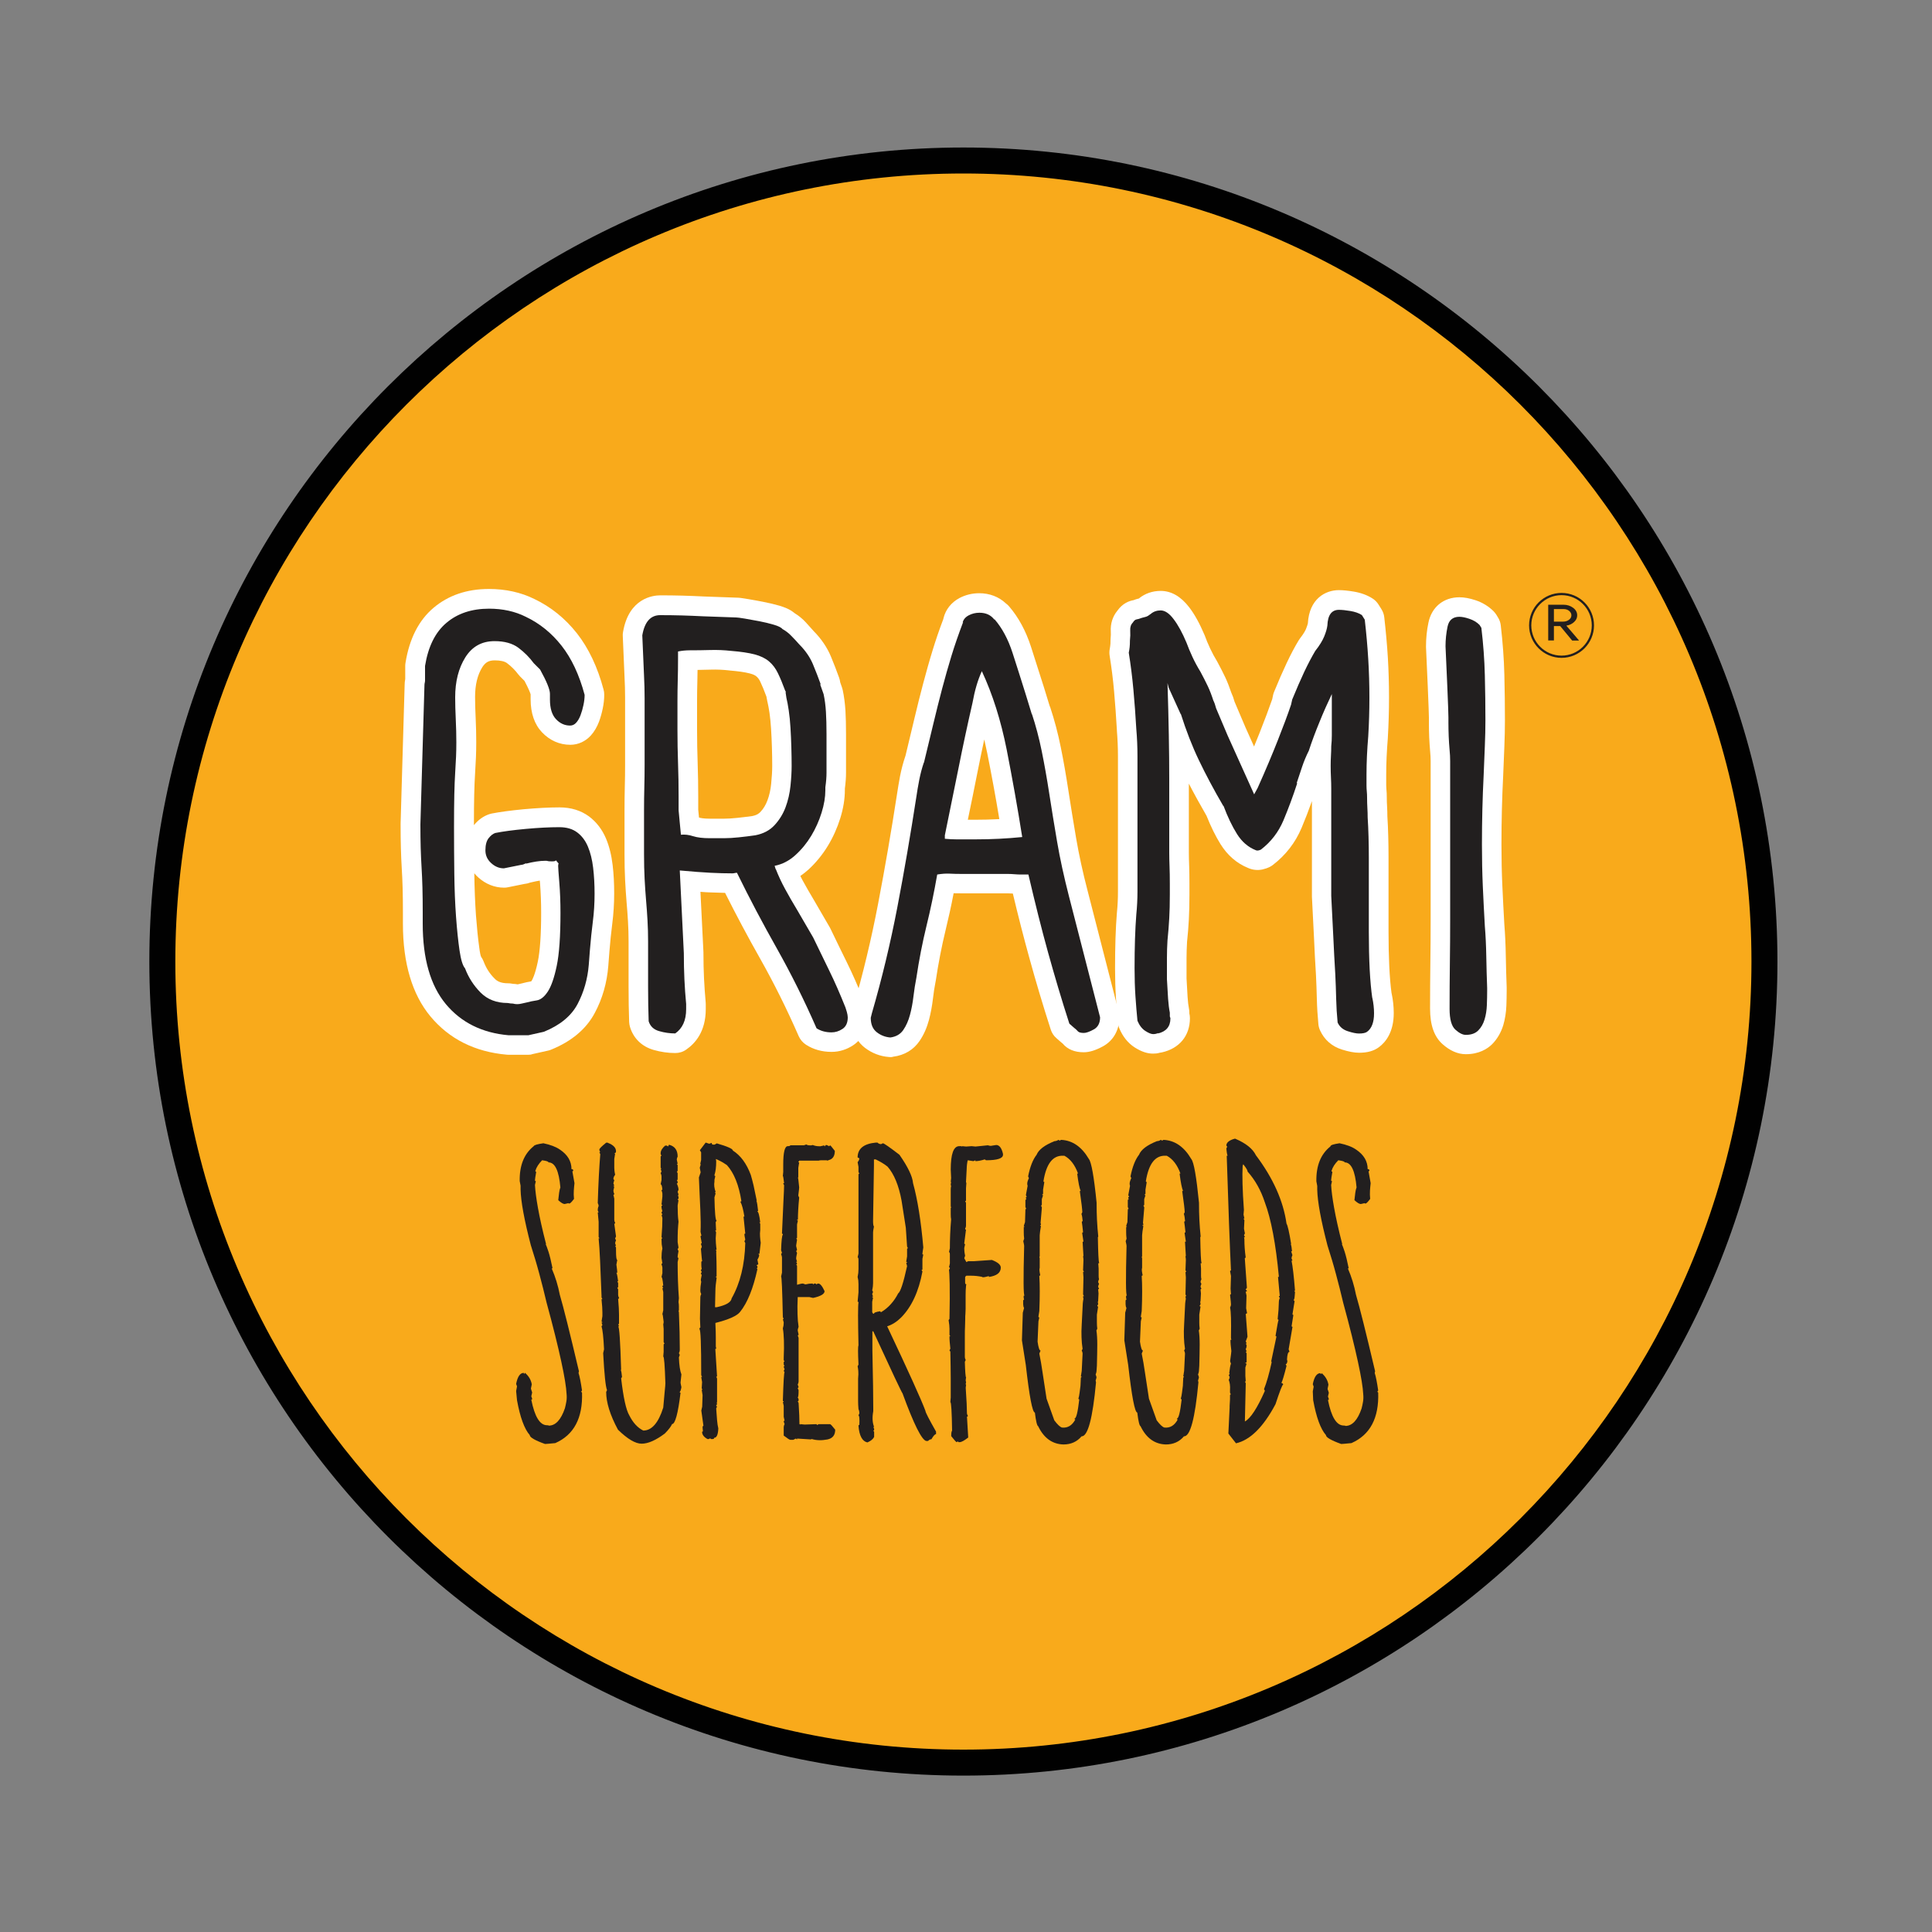 <?xml version="1.0" encoding="utf-8"?>
<!-- Generator: Adobe Illustrator 26.2.1, SVG Export Plug-In . SVG Version: 6.00 Build 0)  -->
<svg version="1.1" id="Layer_1" xmlns="http://www.w3.org/2000/svg" xmlns:xlink="http://www.w3.org/1999/xlink" x="0px" y="0px"
	 viewBox="0 0 200 200" style="enable-background:new 0 0 200 200;" xml:space="preserve">
<rect x="0" y="0" width="200" height="200" fill="#808080" stroke="none"/>
<style type="text/css">
	.st0{fill:#F9AA1B;}
	.st1{fill:#010101;}
	.st2{fill:#FFFFFF;}
	.st3{fill:#221F1F;}
</style>
<g>
	<path class="st0" d="M182.65,99.53c0,45.8-37.13,82.93-82.93,82.93c-45.8,0-82.93-37.13-82.93-82.93
		c0-45.8,37.13-82.93,82.93-82.93C145.52,16.61,182.65,53.73,182.65,99.53"/>
	<path class="st1" d="M99.73,17.96L99.73,17.96c-44.98,0-81.58,36.6-81.58,81.58c0,44.98,36.6,81.58,81.58,81.58
		c44.98,0,81.58-36.6,81.58-81.58C181.3,54.55,144.71,17.96,99.73,17.96 M99.73,183.81c-46.47,0-84.27-37.81-84.27-84.27
		c0-46.47,37.81-84.27,84.27-84.27c46.47,0,84.27,37.81,84.27,84.27C184,146,146.19,183.81,99.73,183.81z"/>
	<path class="st2" d="M58.61,91.27L58.61,91.27c-0.24,0.1-0.5,0.15-0.77,0.15C58.13,91.42,58.38,91.36,58.61,91.27 M49.8,99.04
		L49.8,99.04c0.11,0.15,0.19,0.31,0.26,0.48c0.26,0.69,0.63,1.28,1.15,1.79c0.22,0.23,0.58,0.48,1.38,0.48
		c0.14,0,0.27,0.01,0.41,0.04c0.09,0.02,0.13,0.02,0.13,0.02c0.14,0,0.3,0.02,0.45,0.05c0,0,0.01,0,0.01,0l0.48-0.11
		c0.27-0.08,0.58-0.14,0.92-0.2c0.01-0.02,0.03-0.04,0.05-0.07c0.07-0.11,0.34-0.59,0.63-1.95c0.23-1.09,0.35-2.81,0.35-5.09
		c0-1.05-0.04-2.05-0.11-2.98c-0.01-0.12-0.02-0.23-0.03-0.34c-0.24,0.04-0.54,0.09-0.93,0.19c-0.02,0-0.03,0.01-0.05,0.01
		c-0.22,0.08-0.43,0.13-0.64,0.15l-1.68,0.34c-0.13,0.03-0.26,0.04-0.4,0.04c-0.98,0-1.9-0.37-2.67-1.06
		c-0.15-0.14-0.29-0.28-0.41-0.43c0,0,0,0.01,0,0.01c0.02,1.57,0.08,3.03,0.17,4.33c0.1,1.3,0.21,2.42,0.34,3.33
		C49.68,98.67,49.76,98.95,49.8,99.04z M54.67,109.19h-2.03c-0.06,0-0.12,0-0.18-0.01c-3.29-0.29-5.95-1.62-7.89-3.95
		c-1.9-2.28-2.86-5.51-2.86-9.61v-1.14c0-0.96-0.01-1.82-0.03-2.55c-0.02-0.72-0.05-1.4-0.09-2.03c-0.04-0.67-0.07-1.38-0.09-2.1
		c-0.02-0.7-0.03-1.51-0.03-2.48c0-0.02,0-0.04,0-0.06l0.42-14.4c0-0.19,0.02-0.37,0.06-0.56v-1.38c0-0.11,0.01-0.21,0.03-0.32
		c0.4-2.48,1.37-4.39,2.9-5.68c1.53-1.29,3.45-1.95,5.73-1.95c1.73,0,3.32,0.35,4.71,1.04c1.7,0.81,3.19,2.01,4.41,3.56
		c1.2,1.53,2.13,3.48,2.75,5.81c0.05,0.17,0.07,0.35,0.07,0.53c0,0.46-0.05,0.95-0.16,1.46c-0.1,0.48-0.23,0.93-0.38,1.34
		c-0.21,0.55-0.49,1.03-0.84,1.42c-0.56,0.62-1.32,0.97-2.13,0.97c-1.12,0-2.13-0.45-2.93-1.29c-0.78-0.82-1.18-1.98-1.18-3.43v-0.5
		c-0.03-0.12-0.17-0.51-0.63-1.39l-0.45-0.45c-0.07-0.07-0.14-0.15-0.2-0.23c-0.32-0.43-0.71-0.82-1.16-1.16
		c-0.25-0.19-0.69-0.29-1.27-0.29c-0.62,0-0.97,0.2-1.3,0.72c-0.49,0.79-0.74,1.81-0.74,3.06c0,0.65,0.02,1.38,0.06,2.18
		c0.04,0.88,0.06,1.72,0.06,2.49c0,0.54-0.01,1.07-0.03,1.58c-0.02,0.49-0.05,1.06-0.09,1.69c-0.04,0.59-0.07,1.32-0.09,2.19
		c-0.02,0.82-0.03,1.85-0.03,3.15c0.45-0.55,0.98-0.93,1.57-1.13c0.08-0.03,0.16-0.05,0.25-0.07c0.87-0.17,1.99-0.32,3.35-0.45
		c1.35-0.12,2.59-0.19,3.68-0.19c1.2,0,2.23,0.32,3.07,0.94c0.77,0.58,1.36,1.35,1.76,2.3c0.33,0.79,0.56,1.71,0.68,2.73
		c0.11,0.92,0.16,1.9,0.16,2.93c0,1.08-0.07,2.14-0.2,3.16c-0.12,0.91-0.21,1.85-0.29,2.81l-0.12,1.55
		c-0.14,1.75-0.61,3.39-1.4,4.86c-0.88,1.66-2.4,2.94-4.52,3.8c-0.1,0.04-0.21,0.08-0.32,0.1l-1.61,0.36
		C54.97,109.18,54.82,109.19,54.67,109.19z"/>
	<path class="st2" d="M72.36,84.63L72.36,84.63C72.36,84.63,72.36,84.63,72.36,84.63c0.12,0.04,0.44,0.12,1.13,0.12h1.49
		c0.37,0,0.81-0.03,1.31-0.08c0.54-0.06,1.07-0.12,1.57-0.19c0.51-0.1,0.73-0.29,0.86-0.43c0.32-0.34,0.55-0.73,0.72-1.18
		c0.2-0.53,0.33-1.11,0.39-1.72c0.07-0.71,0.11-1.33,0.11-1.86c0-0.58-0.01-1.21-0.03-1.89c-0.02-0.67-0.05-1.33-0.09-1.97
		c-0.04-0.6-0.09-1.14-0.16-1.62c-0.07-0.47-0.14-0.84-0.2-1.09c-0.01-0.04-0.02-0.08-0.03-0.13l-0.09-0.48
		c-0.23-0.63-0.45-1.15-0.64-1.55c-0.11-0.24-0.25-0.42-0.41-0.55c-0.08-0.07-0.28-0.2-0.69-0.3c-0.5-0.13-1.2-0.23-2.07-0.3
		c-0.02,0-0.04,0-0.06-0.01c-0.62-0.07-1.25-0.1-1.87-0.08c-0.46,0.01-0.92,0.02-1.39,0.03c-0.01,0.39-0.01,0.78-0.02,1.15
		c-0.02,0.7-0.03,1.4-0.03,2.1v2.93c0,1.18,0.02,2.33,0.06,3.43c0.04,1.17,0.06,2.35,0.06,3.51v1.35
		C72.31,84.1,72.33,84.37,72.36,84.63 M69.9,109.01c-0.74,0-1.49-0.11-2.23-0.32c-1.22-0.35-2.09-1.19-2.45-2.37
		c-0.05-0.17-0.08-0.34-0.09-0.52c-0.04-1.09-0.06-2.32-0.06-3.66v-4.67c0-0.7-0.02-1.4-0.06-2.07c-0.04-0.68-0.09-1.36-0.15-2.04
		c-0.06-0.72-0.11-1.49-0.15-2.28c-0.04-0.8-0.06-1.69-0.06-2.65v-4.55c0-0.89,0.01-1.69,0.03-2.45c0.02-0.74,0.03-1.5,0.03-2.28
		v-6.91c0-0.69-0.02-1.43-0.06-2.2l-0.18-4.2c-0.01-0.14,0-0.29,0.03-0.43c0.6-3.5,3.1-3.78,3.85-3.78c0.8,0,1.57,0.01,2.3,0.03
		c0.71,0.02,1.47,0.05,2.28,0.09l3.35,0.12c0.21,0,0.49,0.03,1.18,0.15c0.5,0.08,1.01,0.18,1.54,0.28c0.58,0.11,1.15,0.25,1.68,0.4
		c0.5,0.15,1.09,0.36,1.57,0.77c0.44,0.27,0.83,0.59,1.17,0.96c0.26,0.28,0.53,0.58,0.81,0.9c0.8,0.81,1.4,1.7,1.79,2.64
		c0.31,0.74,0.59,1.48,0.85,2.2c0.05,0.15,0.09,0.31,0.11,0.47l0.19,0.55c0.03,0.08,0.05,0.16,0.07,0.25
		c0.14,0.65,0.23,1.37,0.28,2.12c0.04,0.7,0.06,1.52,0.06,2.43v4.01c0,0.5-0.04,1.03-0.12,1.63v0.16c0,0.92-0.16,1.9-0.48,2.93
		c-0.31,0.99-0.74,1.95-1.28,2.84c-0.56,0.92-1.24,1.75-2.01,2.46c-0.27,0.24-0.55,0.46-0.84,0.66c0.07,0.14,0.14,0.27,0.21,0.41
		c0.36,0.67,0.76,1.35,1.17,2.04l1.69,2.91c0.03,0.05,0.05,0.09,0.07,0.14c0.55,1.15,1.11,2.29,1.67,3.43
		c0.58,1.17,1.16,2.5,1.74,3.94c0.02,0.04,0.03,0.08,0.04,0.11c0.16,0.49,0.25,0.82,0.29,1.09c0.03,0.24,0.05,0.4,0.05,0.56
		c0,1.67-0.9,2.52-1.44,2.88c-0.69,0.46-1.45,0.7-2.26,0.7c-0.99,0-1.88-0.25-2.64-0.74c-0.34-0.22-0.6-0.53-0.76-0.89
		c-1.24-2.84-2.59-5.54-4-8.04c-1.25-2.21-2.46-4.48-3.62-6.79c-0.5-0.01-1.03-0.03-1.59-0.05c-0.29-0.01-0.61-0.03-0.96-0.06
		l0.31,6.25c0,0.03,0,0.07,0,0.1c0,0.93,0.02,1.81,0.06,2.63c0.04,0.83,0.1,1.65,0.17,2.44c0.01,0.06,0.01,0.13,0.01,0.19v0.54
		c0,2.32-1.1,3.55-2.02,4.18C70.71,108.89,70.31,109.01,69.9,109.01z"/>
	<path class="st2" d="M100.19,84.86L100.19,84.86h0.77c0.8,0,1.59-0.02,2.35-0.06c0.05,0,0.09,0,0.14-0.01
		c-0.38-2.29-0.8-4.57-1.25-6.82c-0.1-0.48-0.2-0.95-0.31-1.42c-0.25,1.14-0.48,2.29-0.71,3.43
		C100.86,81.6,100.53,83.23,100.19,84.86 M92.18,109.43c-0.05,0-0.1,0-0.16-0.01c-0.91-0.07-1.74-0.39-2.48-0.95
		c-0.65-0.5-1.42-1.44-1.42-3.1c0-0.16,0.02-0.33,0.06-0.49l0.12-0.48c0.01-0.03,0.01-0.05,0.02-0.08c1.01-3.48,1.88-7.1,2.58-10.76
		c0.71-3.71,1.37-7.53,1.96-11.36c0.08-0.56,0.19-1.18,0.31-1.84c0.14-0.71,0.32-1.41,0.55-2.08c0.01-0.02,0.02-0.04,0.02-0.06
		c0.33-1.36,0.63-2.63,0.91-3.8c0.3-1.26,0.6-2.48,0.91-3.64c0.31-1.16,0.63-2.32,0.98-3.45c0.31-1.02,0.68-2.11,1.11-3.24
		c0.01-0.04,0.02-0.09,0.03-0.13c0.22-0.87,0.8-1.6,1.64-2.05c0.63-0.33,1.32-0.5,2.05-0.5c1.07,0,2.03,0.37,2.74,1.04
		c0.12,0.09,0.24,0.19,0.34,0.31c0.97,1.12,1.74,2.53,2.28,4.2c0.46,1.42,0.91,2.83,1.35,4.23l0.57,1.86
		c0.03,0.06,0.06,0.13,0.08,0.2c0.42,1.27,0.79,2.65,1.08,4.1c0.29,1.41,0.55,2.93,0.79,4.49c0.24,1.56,0.51,3.22,0.8,4.93
		c0.29,1.7,0.69,3.54,1.19,5.45l3.23,12.57c0.04,0.16,0.06,0.33,0.06,0.5c0,1.33-0.62,2.44-1.71,3.03
		c-0.76,0.41-1.39,0.61-1.99,0.61c-0.95,0-1.68-0.31-2.18-0.91c0,0-0.03-0.02-0.05-0.04c-0.04-0.03-0.08-0.06-0.11-0.09l-0.48-0.42
		c-0.28-0.24-0.48-0.55-0.59-0.9c-0.8-2.48-1.55-4.99-2.23-7.47c-0.56-2.03-1.13-4.24-1.69-6.6c-0.17-0.01-0.33-0.02-0.48-0.02
		h-4.72c-0.34,0-0.65,0-0.93-0.01c-0.25,1.32-0.54,2.61-0.84,3.85c-0.4,1.65-0.74,3.4-1.01,5.2c-0.01,0.03-0.01,0.07-0.02,0.1
		c-0.11,0.55-0.2,1.14-0.27,1.75c-0.09,0.77-0.23,1.51-0.41,2.2c-0.22,0.82-0.54,1.55-0.97,2.18c-0.62,0.92-1.57,1.49-2.74,1.64
		C92.36,109.43,92.27,109.43,92.18,109.43z"/>
	<path class="st2" d="M119.36,109.07c-0.61,0-1.22-0.21-1.91-0.65c-0.69-0.45-1.22-1.11-1.58-1.97c-0.08-0.18-0.12-0.37-0.14-0.57
		c-0.08-0.8-0.15-1.68-0.21-2.61c-0.06-0.93-0.09-1.96-0.09-3.04c0-2.24,0.06-4.17,0.19-5.72c0.08-0.77,0.11-1.5,0.11-2.2V78.27
		c0-0.89-0.04-1.78-0.11-2.64c0-0.02,0-0.04,0-0.06c-0.08-1.39-0.18-2.73-0.29-4c-0.11-1.26-0.27-2.5-0.46-3.69
		c-0.04-0.24-0.03-0.48,0.01-0.71c0.03-0.14,0.05-0.28,0.06-0.4c0.01-0.05,0.02-0.19,0.02-0.46c0-0.07,0-0.15,0.01-0.22
		c0.03-0.25,0.03-0.49,0.02-0.71c-0.05-0.81,0.19-1.57,0.68-2.16c0.55-0.79,1.26-1.02,1.67-1.09c0.02-0.01,0.05-0.02,0.08-0.03
		c0.09-0.04,0.18-0.06,0.27-0.09c0.07-0.02,0.13-0.03,0.2-0.05c0.63-0.52,1.41-0.79,2.26-0.79c1.1,0,2.09,0.57,2.95,1.69
		c0.57,0.74,1.09,1.69,1.6,2.89c0.01,0.03,0.03,0.07,0.04,0.1c0.13,0.37,0.31,0.8,0.53,1.27c0.21,0.45,0.45,0.9,0.72,1.34
		c0.02,0.03,0.04,0.07,0.06,0.11c0.3,0.55,0.56,1.07,0.79,1.55c0.22,0.47,0.43,1.01,0.63,1.6c0.13,0.28,0.24,0.58,0.33,0.92
		l1.14,2.68l0.88,1.96c0.2-0.49,0.39-0.96,0.57-1.41c0.53-1.34,0.97-2.51,1.31-3.49l0.09-0.43c0.02-0.11,0.06-0.22,0.1-0.32
		c0.45-1.11,0.89-2.11,1.3-2.98c0.42-0.89,0.83-1.67,1.23-2.33c0.04-0.07,0.09-0.14,0.14-0.21c0.42-0.54,0.58-0.86,0.64-1.01
		c0.12-0.3,0.17-0.48,0.19-0.57c0.14-2.54,1.81-3.44,3.21-3.44c0.43,0,0.93,0.05,1.53,0.15c0.74,0.12,1.39,0.36,1.93,0.7
		c0.26,0.16,0.48,0.38,0.65,0.65l0.3,0.48c0.16,0.26,0.26,0.54,0.29,0.84c0.16,1.43,0.29,2.84,0.37,4.17
		c0.08,1.35,0.12,2.74,0.12,4.13c0,0.7-0.01,1.39-0.03,2.06c-0.02,0.68-0.05,1.37-0.09,2.06c0,0.02,0,0.04,0,0.05
		c-0.11,1.33-0.17,2.6-0.17,3.78v1.14c0,0.13,0.01,0.26,0.02,0.39c0.03,0.28,0.04,0.57,0.04,0.87c0,0.33,0.01,0.64,0.03,0.92
		c0.02,0.36,0.03,0.71,0.03,1.04c0.04,0.6,0.07,1.28,0.09,2.01c0.02,0.76,0.03,1.49,0.03,2.18v7.72c0,2.67,0.1,4.81,0.31,6.37
		c0,0.01,0,0.02,0.01,0.03c0.15,0.7,0.22,1.38,0.22,2.04c0,1.97-0.83,3.01-1.53,3.53c-0.52,0.39-1.19,0.58-2.05,0.58
		c-0.5,0-1.07-0.11-1.78-0.33c-1.05-0.33-1.83-1.02-2.27-1.99c-0.09-0.2-0.15-0.41-0.17-0.63c-0.08-0.84-0.14-1.72-0.16-2.61
		c-0.02-0.82-0.05-1.64-0.09-2.47c-0.08-1.25-0.15-2.57-0.21-3.98c-0.06-1.33-0.13-2.71-0.21-4.14c0-0.04,0-0.07,0-0.11v-9.79
		c-0.34,0.96-0.7,1.89-1.07,2.77c-0.65,1.54-1.65,2.82-2.96,3.83c-0.1,0.08-0.21,0.15-0.33,0.21c-0.24,0.12-0.51,0.21-0.78,0.27
		c-0.49,0.1-1,0.05-1.47-0.16c-1.18-0.48-2.13-1.31-2.85-2.46c-0.51-0.82-1-1.81-1.45-2.94c-0.67-1.16-1.29-2.28-1.83-3.33v7.12
		c0,0.42,0.01,0.87,0.03,1.36c0.02,0.56,0.03,1.19,0.03,1.87v1.14c0,0.93-0.02,1.79-0.06,2.56c-0.04,0.74-0.1,1.54-0.19,2.36
		c0,0.01,0,0.03,0,0.04c-0.03,0.53-0.05,1.08-0.05,1.62v2.1c0.04,0.76,0.08,1.41,0.11,1.94c0.03,0.47,0.08,0.87,0.14,1.18
		c0.03,0.13,0.04,0.27,0.04,0.4v0.09c0.04,0.17,0.06,0.34,0.06,0.51c0,1.8-1.08,3.12-2.89,3.53c-0.08,0.02-0.16,0.03-0.24,0.04
		C119.83,109.05,119.6,109.07,119.36,109.07"/>
	<path class="st2" d="M151.74,109.13c-0.83,0-1.65-0.36-2.43-1.06c-0.85-0.77-1.27-1.96-1.27-3.66c0-1.65,0.01-3.24,0.03-4.72
		c0.02-1.52,0.03-3.04,0.03-4.55V78.78c0-0.31-0.02-0.63-0.05-0.97c-0.04-0.49-0.08-0.98-0.1-1.49c-0.02-0.48-0.03-1-0.03-1.52
		v-0.54c0-0.19-0.01-0.52-0.03-1l-0.09-2.24c-0.04-0.97-0.1-2.32-0.18-4.03c0-0.03,0-0.06,0-0.09c0-0.82,0.08-1.64,0.25-2.44
		c0.33-1.62,1.56-2.63,3.21-2.63c0.5,0,1.05,0.1,1.68,0.31c0.72,0.24,1.33,0.62,1.84,1.12c0.12,0.12,0.22,0.25,0.31,0.39l0.18,0.3
		c0.15,0.24,0.24,0.52,0.27,0.8c0.2,1.73,0.33,3.44,0.37,5.09c0.04,1.64,0.06,3.23,0.06,4.72c0,0.84-0.02,1.76-0.06,2.75
		c-0.04,0.94-0.08,1.92-0.12,2.95c-0.12,2.34-0.18,4.74-0.18,7.16c0,1.47,0.03,2.89,0.09,4.22c0.06,1.34,0.13,2.7,0.21,4.08
		c0.08,0.98,0.13,2.07,0.15,3.25c0.02,1.13,0.05,2.21,0.09,3.22c0,0.03,0,0.05,0,0.08v0.3c0,0.46-0.01,0.97-0.03,1.54
		c-0.03,0.71-0.14,1.39-0.32,2.01c-0.24,0.78-0.63,1.44-1.16,1.98C153.98,108.57,153.12,109.13,151.74,109.13"/>
	<path class="st3" d="M54.43,63.85c1.43,0.68,2.67,1.68,3.7,2.99c1.04,1.32,1.83,3.01,2.39,5.09c0,0.32-0.04,0.67-0.12,1.05
		c-0.08,0.38-0.18,0.73-0.3,1.05c-0.12,0.32-0.27,0.58-0.45,0.78c-0.18,0.2-0.39,0.3-0.63,0.3c-0.56,0-1.05-0.22-1.46-0.66
		c-0.42-0.44-0.63-1.12-0.63-2.03v-0.6c0-0.44-0.34-1.28-1.02-2.51l-0.66-0.66c-0.44-0.6-0.97-1.13-1.58-1.59
		c-0.62-0.46-1.44-0.69-2.48-0.69c-1.31,0-2.32,0.56-3.02,1.68c-0.7,1.12-1.05,2.49-1.05,4.13c0,0.68,0.02,1.44,0.06,2.27
		c0.04,0.84,0.06,1.64,0.06,2.39c0,0.52-0.01,1.02-0.03,1.5c-0.02,0.48-0.05,1.03-0.09,1.65c-0.04,0.62-0.07,1.38-0.09,2.27
		c-0.02,0.9-0.03,2.02-0.03,3.38c0,1.6,0.01,3.2,0.03,4.82c0.02,1.62,0.08,3.1,0.18,4.46c0.1,1.36,0.22,2.51,0.36,3.47
		c0.14,0.96,0.33,1.58,0.57,1.85c0.36,0.96,0.9,1.79,1.61,2.51c0.72,0.72,1.65,1.08,2.81,1.08c0.2,0.04,0.38,0.06,0.54,0.06
		c0.28,0.08,0.58,0.08,0.9,0l0.54-0.12c0.28-0.08,0.62-0.15,1.02-0.21c0.4-0.06,0.78-0.36,1.14-0.9c0.36-0.54,0.67-1.43,0.93-2.66
		c0.26-1.24,0.39-3.07,0.39-5.5c0-1.12-0.04-2.16-0.12-3.14c-0.08-0.98-0.12-1.55-0.12-1.71c0-0.16,0.02-0.24,0.06-0.24l-0.3-0.36
		c0,0.08-0.14,0.12-0.42,0.12c-0.24,0-0.42-0.02-0.54-0.06H56.4c-0.52,0-1.18,0.1-1.97,0.3l0.06-0.06
		c-0.24,0.12-0.42,0.18-0.54,0.18l-1.79,0.36c-0.48,0-0.92-0.18-1.31-0.54c-0.4-0.36-0.6-0.8-0.6-1.32c0-0.56,0.11-0.98,0.33-1.26
		c0.22-0.28,0.45-0.46,0.69-0.54c0.8-0.16,1.84-0.3,3.14-0.42c1.29-0.12,2.46-0.18,3.49-0.18c0.76,0,1.37,0.18,1.85,0.54
		c0.48,0.36,0.85,0.85,1.11,1.47c0.26,0.62,0.44,1.35,0.54,2.18c0.1,0.84,0.15,1.73,0.15,2.69c0,1-0.06,1.97-0.18,2.9
		c-0.12,0.94-0.22,1.91-0.3,2.9l-0.12,1.56c-0.12,1.48-0.51,2.83-1.16,4.07c-0.66,1.24-1.82,2.19-3.49,2.87l-1.61,0.36h-2.03
		c-2.75-0.24-4.92-1.32-6.51-3.23c-1.59-1.92-2.39-4.69-2.39-8.32v-1.14c0-1-0.01-1.86-0.03-2.6c-0.02-0.74-0.05-1.44-0.09-2.09
		c-0.04-0.66-0.07-1.34-0.09-2.03c-0.02-0.7-0.03-1.51-0.03-2.42l0.42-14.42c0-0.08,0.01-0.16,0.03-0.24
		c0.02-0.08,0.03-0.16,0.03-0.24v-1.5c0.32-1.99,1.05-3.48,2.21-4.46c1.15-0.98,2.63-1.47,4.42-1.47
		C52.04,63.01,53.32,63.29,54.43,63.85"/>
	<path class="st3" d="M81.31,71.51L81.31,71.51v0.06c0,0.04,0.02,0.08,0.06,0.12L81.31,71.51z M81.31,71.57L81.31,71.57
		c-0.28-0.76-0.54-1.39-0.78-1.88c-0.24-0.5-0.55-0.91-0.93-1.23c-0.38-0.32-0.88-0.56-1.49-0.72c-0.62-0.16-1.42-0.28-2.42-0.36
		c-0.72-0.08-1.43-0.11-2.15-0.09c-0.72,0.02-1.43,0.03-2.15,0.03c-0.2,0-0.4,0.01-0.6,0.03c-0.2,0.02-0.4,0.05-0.6,0.09v0.72
		c0,0.8-0.01,1.56-0.03,2.27c-0.02,0.72-0.03,1.44-0.03,2.15v2.93c0,1.2,0.02,2.36,0.06,3.5c0.04,1.14,0.06,2.28,0.06,3.44v1.44
		c0.04,0.48,0.08,0.91,0.12,1.29c0.04,0.38,0.08,0.79,0.12,1.23c0.4-0.04,0.82,0.01,1.25,0.15c0.44,0.14,1.02,0.21,1.73,0.21h1.49
		c0.44,0,0.95-0.03,1.52-0.09c0.58-0.06,1.14-0.13,1.7-0.21c0.84-0.16,1.5-0.51,2-1.05c0.5-0.54,0.88-1.16,1.14-1.85
		c0.26-0.7,0.43-1.44,0.51-2.21c0.08-0.78,0.12-1.47,0.12-2.06c0-0.6-0.01-1.25-0.03-1.94c-0.02-0.7-0.05-1.38-0.09-2.03
		c-0.04-0.66-0.1-1.26-0.18-1.79c-0.08-0.54-0.16-0.97-0.24-1.29L81.31,71.57z M82.75,66.72c0.64,0.64,1.1,1.32,1.4,2.03
		c0.3,0.72,0.57,1.42,0.81,2.09H84.9l0.36,1.02c0.12,0.56,0.2,1.17,0.24,1.82c0.04,0.66,0.06,1.43,0.06,2.3v1.62v1.26
		c0,0.32,0,0.7,0,1.14c0,0.44-0.04,0.94-0.12,1.5v0.3c0,0.72-0.13,1.5-0.39,2.33c-0.26,0.84-0.62,1.64-1.07,2.39
		c-0.46,0.76-1.01,1.43-1.64,2c-0.64,0.58-1.35,0.95-2.15,1.11L80.3,90v-0.06c0.28,0.72,0.61,1.43,0.99,2.12
		c0.38,0.7,0.79,1.41,1.22,2.12l1.67,2.87c0.56,1.16,1.11,2.3,1.67,3.44c0.56,1.14,1.11,2.4,1.67,3.8c0.12,0.36,0.19,0.61,0.21,0.75
		c0.02,0.14,0.03,0.23,0.03,0.27c0,0.56-0.18,0.96-0.54,1.2c-0.36,0.24-0.74,0.36-1.14,0.36c-0.6,0-1.11-0.14-1.55-0.42
		c-1.27-2.91-2.64-5.65-4.09-8.23c-1.45-2.57-2.84-5.19-4.15-7.87c-0.08,0-0.16,0.01-0.24,0.03c-0.08,0.02-0.16,0.03-0.24,0.03
		c-0.68,0-1.42-0.02-2.24-0.06c-0.82-0.04-1.88-0.12-3.2-0.24l0.42,8.56c0,0.96,0.02,1.87,0.06,2.72c0.04,0.86,0.1,1.71,0.18,2.54
		v0.54c0,1.16-0.38,1.99-1.13,2.51c-0.56,0-1.12-0.08-1.67-0.24c-0.56-0.16-0.92-0.5-1.08-1.02c-0.04-1.08-0.06-2.27-0.06-3.59
		s0-2.87,0-4.67c0-0.76-0.02-1.49-0.06-2.18c-0.04-0.7-0.09-1.4-0.15-2.09c-0.06-0.7-0.11-1.44-0.15-2.21
		c-0.04-0.78-0.06-1.62-0.06-2.54v-4.55c0-0.84,0.01-1.63,0.03-2.39c0.02-0.76,0.03-1.54,0.03-2.33v-4.61c0-0.8,0-1.56,0-2.3
		c0-0.74-0.02-1.51-0.06-2.3l-0.18-4.19c0.24-1.4,0.86-2.09,1.85-2.09c0.8,0,1.54,0.01,2.24,0.03c0.7,0.02,1.44,0.05,2.24,0.09
		l3.4,0.12c0.12,0,0.42,0.04,0.9,0.12c0.48,0.08,0.98,0.17,1.49,0.27c0.52,0.1,1.02,0.22,1.49,0.36c0.48,0.14,0.78,0.29,0.9,0.45
		c0.36,0.2,0.67,0.44,0.93,0.72C82.2,66.11,82.47,66.4,82.75,66.72z"/>
	<path class="st3" d="M100.67,72.77L100.67,72.77c-0.52,2.27-1.01,4.55-1.46,6.82c-0.46,2.27-0.93,4.57-1.4,6.88v0.36
		c0.44,0.04,0.84,0.06,1.2,0.06c0.36,0,0.76,0,1.19,0h0.78c0.84,0,1.65-0.02,2.45-0.06c0.8-0.04,1.59-0.1,2.39-0.18
		c-0.48-3.03-1.02-6.05-1.61-9.06c-0.6-3.01-1.45-5.71-2.57-8.11C101.22,70.39,100.9,71.49,100.67,72.77 M99.65,64.45
		c0.08-0.32,0.29-0.57,0.63-0.75c0.34-0.18,0.71-0.27,1.11-0.27c0.68,0,1.19,0.24,1.55,0.72v-0.06c0.8,0.92,1.42,2.08,1.88,3.5
		c0.46,1.42,0.9,2.82,1.34,4.22l0.66,2.15V73.9c0.4,1.2,0.74,2.48,1.02,3.86c0.28,1.38,0.54,2.84,0.78,4.4
		c0.24,1.56,0.51,3.21,0.81,4.97c0.3,1.76,0.71,3.63,1.22,5.62l3.23,12.56c0,0.6-0.22,1.02-0.66,1.26
		c-0.44,0.24-0.78,0.36-1.02,0.36c-0.32,0-0.53-0.06-0.63-0.18c-0.1-0.12-0.23-0.24-0.39-0.36l-0.48-0.42
		c-0.8-2.47-1.53-4.94-2.21-7.39c-0.68-2.45-1.35-5.14-2.03-8.05h-0.78c-0.2,0-0.42-0.01-0.66-0.03c-0.24-0.02-0.46-0.03-0.66-0.03
		h-4.72c-0.52,0-0.97-0.01-1.34-0.03c-0.38-0.02-0.81,0.01-1.28,0.09c-0.32,1.83-0.69,3.61-1.11,5.32
		c-0.42,1.72-0.77,3.51-1.05,5.39c-0.12,0.6-0.22,1.24-0.3,1.91c-0.08,0.68-0.2,1.32-0.36,1.91c-0.16,0.6-0.39,1.12-0.69,1.56
		c-0.3,0.44-0.75,0.7-1.34,0.78c-0.52-0.04-0.99-0.22-1.4-0.54c-0.42-0.32-0.63-0.82-0.63-1.5l0.12-0.48
		c1.03-3.55,1.91-7.2,2.63-10.95c0.72-3.75,1.37-7.56,1.97-11.43c0.08-0.56,0.18-1.15,0.3-1.76c0.12-0.62,0.28-1.23,0.48-1.82v0.06
		c0.36-1.47,0.69-2.84,0.99-4.1c0.3-1.26,0.6-2.45,0.9-3.59c0.3-1.14,0.62-2.26,0.96-3.38c0.34-1.12,0.75-2.29,1.22-3.53
		L99.65,64.45z"/>
	<path class="st3" d="M141.28,64.15c0.16,1.4,0.28,2.75,0.36,4.07c0.08,1.32,0.12,2.65,0.12,4.01c0,0.68-0.01,1.35-0.03,2
		c-0.02,0.66-0.05,1.33-0.09,2c-0.12,1.4-0.18,2.71-0.18,3.95v1.14c0,0.2,0.01,0.4,0.03,0.6c0.02,0.2,0.03,0.42,0.03,0.66
		c0,0.36,0.01,0.71,0.03,1.05c0.02,0.34,0.03,0.67,0.03,0.99c0.04,0.6,0.07,1.27,0.09,2c0.02,0.74,0.03,1.45,0.03,2.12v7.72
		c0,2.91,0.12,5.21,0.36,6.88v-0.06c0.12,0.56,0.18,1.1,0.18,1.62c0,0.92-0.24,1.56-0.72,1.91c-0.16,0.12-0.44,0.18-0.84,0.18
		c-0.28,0-0.67-0.08-1.16-0.24c-0.5-0.16-0.85-0.46-1.05-0.9c-0.08-0.8-0.13-1.62-0.15-2.45c-0.02-0.84-0.05-1.68-0.09-2.51
		c-0.08-1.32-0.15-2.64-0.21-3.98c-0.06-1.34-0.13-2.72-0.21-4.16V81.68c0-0.4-0.01-0.8-0.03-1.2c-0.02-0.4-0.03-0.8-0.03-1.2
		c0-0.36,0.01-0.71,0.03-1.05c0.02-0.34,0.03-0.67,0.03-0.99c0.04-0.36,0.06-0.73,0.06-1.11c0-0.38,0-0.75,0-1.11v-3.17
		c-0.44,0.92-0.87,1.88-1.28,2.9c-0.42,1.02-0.79,2-1.1,2.96c-0.28,0.56-0.51,1.11-0.69,1.65c-0.18,0.54-0.37,1.11-0.57,1.71h0.06
		c-0.44,1.36-0.92,2.64-1.43,3.86c-0.52,1.22-1.29,2.22-2.33,3.02c-0.08,0.04-0.17,0.07-0.27,0.09c-0.1,0.02-0.19,0.01-0.27-0.03
		c-0.8-0.32-1.44-0.88-1.94-1.68c-0.5-0.8-0.97-1.77-1.4-2.93v0.06c-1-1.71-1.84-3.3-2.54-4.76c-0.7-1.46-1.32-3.06-1.88-4.82v0.06
		l-1.25-2.75l-0.12-0.48c0.12,3.83,0.18,7.12,0.18,9.87v7.66c0,0.44,0.01,0.92,0.03,1.44c0.02,0.52,0.03,1.12,0.03,1.79v1.14
		c0,0.92-0.02,1.74-0.06,2.45c-0.04,0.72-0.1,1.48-0.18,2.27V97.3c-0.04,0.64-0.06,1.28-0.06,1.91c0,0.64,0,1.36,0,2.15
		c0.04,0.8,0.08,1.48,0.12,2.03c0.04,0.56,0.1,1.04,0.18,1.44v0.36c0,0.04,0.01,0.08,0.03,0.12c0.02,0.04,0.03,0.08,0.03,0.12
		c0,0.84-0.44,1.36-1.31,1.56l0.06-0.06c-0.16,0.08-0.34,0.12-0.54,0.12c-0.2,0-0.47-0.11-0.81-0.33c-0.34-0.22-0.61-0.57-0.81-1.05
		c-0.08-0.8-0.15-1.65-0.21-2.54c-0.06-0.9-0.09-1.86-0.09-2.9c0-2.19,0.06-4.05,0.18-5.56c0.08-0.8,0.12-1.59,0.12-2.36
		c0-0.78,0-1.62,0-2.54v-8.32c0-1.16,0-2.21,0-3.17c0-0.96-0.04-1.89-0.12-2.81c-0.08-1.4-0.18-2.75-0.3-4.07
		c-0.12-1.32-0.28-2.59-0.48-3.83c0.04-0.2,0.07-0.39,0.09-0.57c0.02-0.18,0.03-0.41,0.03-0.69c0.04-0.36,0.05-0.71,0.03-1.05
		c-0.02-0.34,0.07-0.61,0.27-0.81c0.12-0.2,0.25-0.31,0.39-0.33c0.14-0.02,0.31-0.07,0.51-0.15c0.16-0.04,0.31-0.08,0.45-0.12
		c0.14-0.04,0.31-0.14,0.51-0.3c0.28-0.24,0.62-0.36,1.02-0.36c0.44,0,0.89,0.3,1.34,0.9c0.46,0.6,0.91,1.42,1.34,2.45
		c0.16,0.44,0.36,0.92,0.6,1.44c0.24,0.52,0.52,1.04,0.84,1.56c0.28,0.52,0.53,1.01,0.75,1.47c0.22,0.46,0.43,1.01,0.63,1.65
		l-0.06-0.18c0.12,0.24,0.22,0.52,0.3,0.84l1.19,2.81l2.75,6.1l0.36-0.66c0.84-1.87,1.53-3.52,2.09-4.94
		c0.56-1.42,1.02-2.64,1.37-3.68l0.12-0.54c0.44-1.08,0.86-2.03,1.25-2.87c0.4-0.84,0.78-1.56,1.13-2.15
		c0.44-0.56,0.75-1.06,0.93-1.5c0.18-0.44,0.29-0.82,0.33-1.14c0.04-1.08,0.44-1.62,1.19-1.62c0.32,0,0.72,0.04,1.19,0.12
		c0.48,0.08,0.88,0.22,1.19,0.42L141.28,64.15z"/>
	<path class="st3" d="M153.35,64.99c0.2,1.67,0.32,3.31,0.36,4.91c0.04,1.6,0.06,3.15,0.06,4.67c0,0.84-0.02,1.73-0.06,2.66
		c-0.04,0.94-0.08,1.92-0.12,2.96c-0.12,2.35-0.18,4.77-0.18,7.24c0,1.52,0.03,2.95,0.09,4.31c0.06,1.36,0.13,2.73,0.21,4.13
		c0.08,0.96,0.13,2,0.15,3.14c0.02,1.14,0.05,2.22,0.09,3.26v0.3c0,0.44-0.01,0.93-0.03,1.47c-0.02,0.54-0.1,1.04-0.24,1.5
		c-0.14,0.46-0.36,0.84-0.66,1.14c-0.3,0.3-0.73,0.45-1.28,0.45c-0.32,0-0.68-0.18-1.08-0.54c-0.4-0.36-0.6-1.08-0.6-2.15
		c0-1.6,0.01-3.16,0.03-4.7c0.02-1.53,0.03-3.06,0.03-4.58v-15.2c0-0.4,0-0.79,0-1.17c0-0.38-0.02-0.77-0.06-1.17
		c-0.04-0.44-0.07-0.9-0.09-1.38c-0.02-0.48-0.03-0.96-0.03-1.44c0-0.16,0-0.34,0-0.54c0-0.2-0.01-0.56-0.03-1.08
		c-0.02-0.52-0.05-1.27-0.09-2.24c-0.04-0.98-0.1-2.32-0.18-4.04c0-0.68,0.07-1.36,0.21-2.03c0.14-0.68,0.55-1.02,1.22-1.02
		c0.28,0,0.63,0.07,1.04,0.21c0.42,0.14,0.77,0.35,1.05,0.63L153.35,64.99z"/>
	<path class="st3" d="M56.25,118.35c0.73,0.15,1.3,0.37,1.72,0.66c0.79,0.53,1.19,1.2,1.19,2.02c0.12,0,0.18,0.04,0.18,0.13
		c0,0.06-0.03,0.09-0.09,0.09l0.22,1.23c-0.03,0.23-0.05,0.49-0.07,0.77c-0.02,0.28-0.01,0.57,0.02,0.86
		c-0.24,0.32-0.4,0.48-0.48,0.48c-0.06,0-0.09-0.01-0.09-0.04l-0.4,0.09c-0.15,0-0.37-0.13-0.66-0.4c0.03-0.29,0.06-0.55,0.09-0.77
		c0.03-0.22,0.07-0.4,0.13-0.55c-0.15-1.73-0.56-2.59-1.23-2.59c0-0.09-0.22-0.16-0.66-0.22c-0.35,0.35-0.59,0.72-0.7,1.1
		c0,0.06,0.03,0.09,0.09,0.09c-0.09,0.5-0.13,0.79-0.13,0.88c0,0.06,0.03,0.09,0.09,0.09l-0.09,0.4c0.03,0.59,0.13,1.38,0.31,2.38
		c0.18,1,0.45,2.24,0.84,3.74h-0.04c0.06,0.12,0.15,0.38,0.29,0.79c0.13,0.41,0.27,0.98,0.42,1.72h-0.09
		c0.38,0.88,0.66,1.79,0.84,2.73c0.38,1.29,1.04,3.93,1.98,7.92l-0.04,0.18c0.06,0.18,0.12,0.42,0.18,0.73
		c0.06,0.31,0.12,0.67,0.18,1.08l-0.09,0.13l0.09,0.09c0.09,2.64-0.84,4.38-2.77,5.23c-0.32,0.03-0.57,0.05-0.75,0.07
		c-0.18,0.01-0.28,0.02-0.31,0.02c-1.06-0.38-1.58-0.69-1.58-0.92c-0.56-0.64-1-1.85-1.32-3.61L53.43,144l0.09-0.48l-0.09-0.26
		c0.15-0.76,0.41-1.14,0.79-1.14c0,0.06,0.03,0.09,0.09,0.09c0-0.06,0.01-0.09,0.04-0.09c0.38,0.32,0.62,0.72,0.7,1.19l-0.09,0.44
		l0.13,0.4l-0.09,0.4c0.06,0.12,0.09,0.22,0.09,0.31l-0.09,0.04c0.35,1.76,0.89,2.64,1.63,2.64c0.12,0,0.18,0.02,0.18,0.04
		c0.7,0,1.26-0.6,1.67-1.8c0.06-0.23,0.11-0.47,0.15-0.7c0.04-0.23,0.05-0.5,0.02-0.79c-0.03-0.67-0.21-1.8-0.55-3.36
		c-0.34-1.57-0.84-3.6-1.52-6.09c-0.24-1-0.48-1.99-0.75-2.97c-0.26-0.98-0.56-1.97-0.88-2.97c-0.68-2.61-1.03-4.53-1.06-5.76v-0.4
		l-0.09-0.48c-0.03-1.61,0.45-2.81,1.45-3.61C55.31,118.53,55.63,118.44,56.25,118.35"/>
	<path class="st3" d="M62.93,118.31c0.56,0.21,0.84,0.5,0.84,0.88c0,0.12-0.06,0.18-0.18,0.18c0,0.03,0.03,0.04,0.09,0.04
		l-0.09,0.57v0.92c0,0.09,0.01,0.19,0.02,0.31c0.01,0.12,0.04,0.25,0.07,0.4c-0.12,0.15-0.18,0.29-0.18,0.44l0.09,0.13
		c-0.06,0.18-0.09,0.29-0.09,0.35c0.06,0.12,0.09,0.19,0.09,0.22H63.5c0,0.06,0.03,0.09,0.09,0.09l-0.09,0.4
		c0,0.12,0.03,0.24,0.09,0.35c0,0.06-0.03,0.09-0.09,0.09l0.09,0.4v2.2c0,0.09,0.03,0.19,0.09,0.31c0,0.06-0.03,0.09-0.09,0.09
		l0.18,1.32c-0.06,0.12-0.09,0.19-0.09,0.22l0.09,0.18c-0.06,0.12-0.09,0.22-0.09,0.31l0.09,0.26h-0.09l0.09,0.18v0.31
		c0,0.65,0.04,0.97,0.13,0.97l-0.09,0.48c0.03,0.24,0.05,0.42,0.07,0.55c0.01,0.13,0.02,0.23,0.02,0.29h-0.09
		c0.03,0.06,0.06,0.16,0.09,0.31c0.03,0.15,0.06,0.34,0.09,0.57H63.9l0.09,0.18v0.4c0,0.06-0.03,0.09-0.09,0.09l0.09,0.18v0.57
		c0,0.09,0.03,0.19,0.09,0.31c0,0.06-0.03,0.09-0.09,0.09c0.03,0.38,0.05,0.7,0.07,0.97c0.01,0.26,0.02,0.48,0.02,0.66V137
		c0,0.06-0.03,0.09-0.09,0.09l0.09,0.18c0,0.03-0.03,0.04-0.09,0.04c0.12,0,0.22,1.5,0.31,4.49h-0.04c0.06,0.15,0.1,0.4,0.13,0.75
		l-0.09,0.13c0.23,1.99,0.51,3.27,0.84,3.83c0.38,0.76,0.86,1.29,1.45,1.58c0.88,0,1.57-0.79,2.07-2.38
		c0.06-0.7,0.11-1.26,0.15-1.67c0.04-0.41,0.07-0.69,0.07-0.84c-0.06-1.85-0.13-2.77-0.22-2.77l0.04-0.48v-0.75
		c0-0.06,0.03-0.09,0.09-0.09l-0.09-0.18v-1.36l-0.04-0.48c0.03-0.09,0.04-0.18,0.04-0.26c-0.06-0.53-0.1-0.79-0.13-0.79l0.09-0.4
		v-1.89l-0.09-0.4h0.09l-0.09-0.18c0-0.06,0.03-0.09,0.09-0.09c-0.06-0.59-0.12-0.88-0.18-0.88l0.09-0.4v-0.57
		c0-0.06-0.03-0.18-0.09-0.35c0-0.06,0.03-0.09,0.09-0.09l-0.09-0.57c0-0.18,0.01-0.34,0.02-0.51c0.01-0.16,0.04-0.31,0.07-0.46
		c-0.03-0.15-0.05-0.29-0.07-0.44c-0.01-0.15-0.02-0.32-0.02-0.53c0-0.06,0.03-0.09,0.09-0.09l-0.09-0.13
		c0.03-0.38,0.05-0.73,0.07-1.06c0.01-0.32,0.02-0.63,0.02-0.92l-0.09-0.31h0.09l-0.09-0.26c0-0.06,0.03-0.09,0.09-0.09l-0.09-0.4
		v-0.18c0-0.03,0.03-0.04,0.09-0.04c0-0.06-0.03-0.09-0.09-0.09l0.09-0.84v-0.31c0-0.06-0.03-0.18-0.09-0.35
		c0-0.03,0.03-0.04,0.09-0.04c-0.03-0.38-0.09-0.57-0.18-0.57l0.09-0.44v-0.4c0-0.09-0.03-0.19-0.09-0.31l0.09-0.18l-0.09-0.26h0.09
		l-0.09-0.13v-1.14c0-0.06,0.03-0.09,0.09-0.09l-0.09-0.18v-0.09c0-0.26,0.16-0.53,0.47-0.79h0.17l0.13,0.09l0.09-0.18
		c0.6,0.15,0.9,0.56,0.9,1.23c-0.06,0.12-0.09,0.22-0.09,0.31l0.09,0.44h-0.09l0.09,0.13v0.57c0,0.06-0.03,0.09-0.09,0.09l0.09,0.18
		v0.66c0,0.03-0.03,0.04-0.09,0.04l0.09,0.18v0.09c0,0.06-0.03,0.09-0.09,0.09c0.12,0.26,0.18,0.48,0.18,0.66
		c-0.06,0.12-0.09,0.19-0.09,0.22c0.06,0.12,0.09,0.23,0.09,0.35h-0.09l0.09,0.13v0.18c0,0.06-0.03,0.09-0.09,0.09
		c0,0.06,0.03,0.09,0.09,0.09l-0.09,0.57c0,0.32,0.01,0.62,0.02,0.9c0.01,0.28,0.04,0.54,0.07,0.77c-0.03,0.26-0.05,0.57-0.07,0.92
		c-0.02,0.35-0.02,0.75-0.02,1.19l0.09,0.57l-0.09,0.18l0.09,0.18c-0.03,0.15-0.05,0.28-0.07,0.4c-0.02,0.12-0.02,0.21-0.02,0.26
		c0,0.03,0.03,0.04,0.09,0.04l-0.09,0.44c0,1.32,0.04,2.57,0.13,3.74l-0.04,0.4c0.03,0.15,0.04,0.29,0.04,0.44c0,0.15,0,0.29,0,0.44
		h-0.04l0.04,0.18c0.03,0.76,0.05,1.45,0.07,2.07c0.01,0.62,0.02,1.17,0.02,1.67v0.18c0,0.09-0.03,0.19-0.09,0.31l0.09,0.18
		l-0.09,0.26c0.03,0.82,0.12,1.41,0.26,1.76l-0.09,0.84c0,0.03,0.01,0.08,0.02,0.15c0.01,0.07,0.04,0.18,0.07,0.33
		c-0.06,0.32-0.12,0.48-0.18,0.48c0,0.06,0.03,0.09,0.09,0.09c-0.26,2.17-0.56,3.25-0.88,3.25c-0.09,0.23-0.34,0.56-0.74,0.97
		c-0.93,0.7-1.73,1.06-2.41,1.06c-0.64,0-1.46-0.48-2.45-1.45c-0.82-1.52-1.22-2.83-1.22-3.91l0.09-0.18
		c-0.15-0.35-0.28-1.63-0.4-3.83l0.09-0.4c-0.06-1.26-0.15-2.05-0.26-2.38l0.09-0.13l-0.09-0.26h0.09c0-0.06-0.03-0.09-0.09-0.09
		l0.09-0.57v-0.4c0-0.15-0.01-0.33-0.02-0.55c-0.02-0.22-0.04-0.49-0.07-0.81h0.09l-0.09-0.18v-0.18c-0.06-1.44-0.11-2.65-0.15-3.63
		c-0.04-0.98-0.1-1.75-0.15-2.31h0.09l-0.09-0.13v-1.58l-0.09-0.97h0.09c-0.06-0.12-0.09-0.19-0.09-0.22c0-0.18,0.03-0.32,0.09-0.44
		c0-0.09-0.03-0.19-0.09-0.31c0.06-2.02,0.15-3.71,0.26-5.06c-0.06-0.12-0.09-0.19-0.09-0.22h0.09l-0.09-0.18v-0.09
		c0-0.09,0.23-0.32,0.7-0.7H62.93z"/>
	<path class="st3" d="M74.1,119.98L74.1,119.98c0.03,0.09,0.04,0.18,0.04,0.26c0,0.56-0.06,1.03-0.18,1.41
		c0,0.06,0.03,0.09,0.09,0.09l-0.09,0.4v0.18c-0.06,0.32-0.02,0.69,0.13,1.1h-0.09c0,0.06,0.03,0.09,0.09,0.09l-0.13,0.44
		c0.03,1.55,0.1,2.36,0.22,2.42l-0.09,0.13v0.09l0.04,0.79h-0.09l0.09,0.18l-0.04,0.62c0,0.15,0.01,0.32,0.02,0.51
		c0.01,0.19,0.04,0.42,0.07,0.68H74.1c0.06,0.12,0.07,0.19,0.04,0.22c0.03,0.73,0.04,1.31,0.04,1.72c0,0.41,0,0.69,0,0.84H74.1
		c0,0.06,0.03,0.09,0.09,0.09c-0.09,0.62-0.13,1.06-0.13,1.32l-0.04,1.76h0.18c0.97-0.21,1.48-0.51,1.54-0.92
		c0.88-1.55,1.35-3.46,1.41-5.72l-0.09-0.18l0.09-0.18c-0.06-0.29-0.09-0.47-0.09-0.53c0-0.06,0.03-0.09,0.09-0.09l-0.18-1.76h0.09
		c-0.12-0.73-0.25-1.23-0.4-1.5c0-0.06,0.03-0.09,0.09-0.09c-0.26-1.67-0.76-2.92-1.5-3.74c-0.29-0.2-0.54-0.35-0.73-0.44
		C74.33,120.07,74.19,120.01,74.1,119.98 M73.42,118.4l0.26-0.09c0,0.12,0.04,0.18,0.13,0.18h0.17l0.22-0.13
		c1.11,0.32,1.67,0.57,1.67,0.75c0.79,0.5,1.41,1.33,1.85,2.51c0.09,0.29,0.18,0.66,0.29,1.1c0.1,0.44,0.21,0.97,0.33,1.58h-0.04
		c0.06,0.12,0.12,0.47,0.18,1.06c-0.03,0-0.06,0.01-0.09,0.04c0.12,0.03,0.22,0.41,0.31,1.14h-0.09l0.09,0.13v0.66
		c-0.03,0.24-0.04,0.46-0.02,0.68c0.01,0.22,0.04,0.43,0.07,0.64l-0.13,1.14H78.5l0.09,0.13c0,0.12-0.06,0.28-0.18,0.48l0.09,0.48
		l-0.18,0.09l0.09,0.13v0.09c0,0.06-0.03,0.09-0.09,0.09l0.09,0.09c-0.44,2.02-1.04,3.5-1.8,4.44c-0.32,0.41-1.17,0.79-2.55,1.14
		v0.09c0.03,0.59,0.04,1.06,0.04,1.43c0,0.37,0,0.65,0,0.86c0,0.09,0.01,0.16,0.04,0.22c0,0.06-0.03,0.09-0.09,0.09l0.18,2.86h-0.09
		c0.06,0.12,0.09,0.19,0.09,0.22v2.46h-0.04l0.04,0.18l-0.09,0.13c0,0.06,0.03,0.09,0.09,0.09c0,0.03-0.03,0.1-0.09,0.22
		c0.03,0.47,0.06,0.87,0.09,1.21c0.03,0.34,0.07,0.62,0.13,0.86c-0.03,0.65-0.17,0.97-0.43,0.97c0,0.09-0.06,0.13-0.17,0.13h-0.13
		c-0.06,0-0.09-0.03-0.09-0.09l-0.17,0.09h-0.13c-0.37-0.2-0.56-0.45-0.56-0.75c0.03-0.03,0.06-0.04,0.09-0.04l-0.04-0.4
		c0-0.12,0.03-0.18,0.09-0.18l-0.22-1.58l0.09-0.4l0.04-1.19l-0.09-0.57h0.09l-0.09-0.13l0.04-0.66l-0.09-0.53h0.09l-0.09-0.18
		c0-3.17-0.06-4.75-0.18-4.75c0-0.12,0.03-0.18,0.09-0.18l-0.04-0.92l0.04-2.24c0-0.09,0.03-0.19,0.09-0.31
		c-0.06-0.12-0.09-0.22-0.09-0.31v-0.09c0-0.12,0.01-0.24,0.02-0.37c0.01-0.13,0.04-0.3,0.07-0.51c-0.03-0.06-0.04-0.13-0.04-0.22
		l0.09-0.48l-0.09-0.13l0.09-0.18l-0.09-0.18l0.09-0.13c-0.03-0.15-0.04-0.28-0.04-0.4c0-0.12,0-0.22,0-0.31
		c0-0.06,0.03-0.09,0.09-0.09c-0.03-0.09-0.07-0.51-0.13-1.28c0.06-0.12,0.09-0.19,0.09-0.22c-0.06-0.18-0.09-0.29-0.09-0.35h0.09
		l-0.13-0.7c0-0.06,0.03-0.09,0.09-0.09l-0.09-0.4c0.03-0.59,0.02-1.34-0.02-2.27c-0.04-0.92-0.1-2.05-0.15-3.36l0.18-0.53
		l-0.09-0.48l0.09-0.31c0-0.06-0.02-0.09-0.04-0.09l0.09-0.4v-0.79l-0.13-0.22l0.6-0.79L73.42,118.4z"/>
	<path class="st3" d="M83.21,118.57c0.12-0.06,0.22-0.09,0.31-0.09c0,0.06,0.15,0.09,0.44,0.09l0.18-0.04
		c0.2,0.09,0.44,0.13,0.7,0.13h0.09l0.4-0.09c0,0.06,0.03,0.09,0.09,0.09c0-0.09,0.04-0.13,0.13-0.13c0.18,0.06,0.26,0.1,0.26,0.13
		l0.13-0.09c0.03,0,0.19,0.19,0.48,0.57c0,0.56-0.23,0.88-0.7,0.97v0.04l-0.18-0.04h-0.48c-0.15,0-0.25,0.01-0.31,0.04h-2.02
		c0,0.06-0.03,0.09-0.09,0.09c0,0.06,0.03,0.09,0.09,0.09l-0.09,0.57v0.92c0,0.06-0.01,0.09-0.04,0.09
		c0.03,0.03,0.07,0.37,0.13,1.01c0,0.03-0.01,0.11-0.02,0.24c-0.02,0.13-0.04,0.33-0.07,0.59c0,0.03,0.03,0.1,0.09,0.22
		c-0.09,0.94-0.13,1.7-0.13,2.29h-0.09c0,0.06,0.03,0.09,0.09,0.09l-0.09,0.4v1.36c0,0.06-0.03,0.09-0.09,0.09l0.09,0.13
		c-0.03,0.21-0.05,0.36-0.07,0.46c-0.02,0.1-0.02,0.17-0.02,0.2l0.09,0.4l-0.09,0.13l0.09,0.18c-0.03,0.15-0.05,0.27-0.07,0.37
		c-0.02,0.1-0.02,0.18-0.02,0.24l0.09,0.31h-0.09l0.09,0.18c0,0.06-0.03,0.09-0.09,0.09l0.09,0.13l0,1.98
		c0.29-0.09,0.49-0.13,0.61-0.13l0.26,0.09c0.15-0.03,0.27-0.05,0.37-0.07c0.1-0.01,0.21-0.02,0.33-0.02c0.06,0,0.09,0.03,0.09,0.09
		l0.13-0.09h0.09c0.06,0,0.09,0.03,0.09,0.09c0.12-0.06,0.19-0.09,0.22-0.09c0.2,0,0.42,0.26,0.66,0.79c0,0.29-0.4,0.53-1.19,0.7
		l-0.4-0.09h-1.19c-0.03,0.68-0.04,1.26-0.02,1.76c0.01,0.5,0.05,0.94,0.11,1.32c-0.06,0.18-0.09,0.29-0.09,0.35
		c0,0.03,0.01,0.07,0.02,0.13c0.01,0.06,0.04,0.16,0.07,0.31c0,0.06-0.03,0.09-0.09,0.09l0.09,0.26v3.56v0.97
		c0,0.09-0.03,0.19-0.09,0.31l0.09,0.26l-0.09,0.13l0.09,0.18c0,0.5-0.03,0.75-0.09,0.75l0.09,0.18v0.13c0,0.06-0.03,0.09-0.09,0.09
		l0.09,0.18c0.03,0.5,0.05,0.93,0.07,1.3c0.01,0.37,0.02,0.67,0.02,0.9c0.06,0,0.09,0.01,0.09,0.04c0.03,0,0.04-0.01,0.04-0.04
		l0.4,0.04l1.19-0.04c0.06,0,0.09,0.03,0.09,0.09l0.18-0.09h0.7h0.48c0.06,0,0.23,0.19,0.53,0.57c0,0.56-0.26,0.89-0.79,1.01
		c-0.62,0.12-1.16,0.1-1.63-0.04c-0.06,0-0.09,0.02-0.09,0.04l-1.44-0.09v0.09l-0.13-0.09l-0.26,0.13h-0.3
		c-0.09,0-0.31-0.15-0.69-0.44v-0.88c0-0.09,0.03-0.19,0.09-0.31l-0.09-0.26c0-0.06,0.03-0.09,0.09-0.09l-0.09-0.4v-1.14l-0.09-0.4
		h0.09c0-0.06-0.03-0.09-0.09-0.09c0.06-1.99,0.12-2.99,0.18-2.99l-0.09-0.13l0.09-0.18c-0.06-0.12-0.09-0.22-0.09-0.31h0.09
		l-0.09-0.18v-0.22c0-0.06,0.03-0.09,0.09-0.09l-0.09-0.13v-0.26c0.03-0.7,0.04-1.3,0.02-1.8c-0.02-0.5-0.05-0.91-0.11-1.23
		c0.03-0.12,0.05-0.22,0.07-0.31c0.01-0.09,0.02-0.19,0.02-0.31l-0.09-0.35h0.09c-0.06-0.12-0.09-0.19-0.09-0.22
		c-0.06-2.79-0.12-4.18-0.18-4.18l0.09-0.4v-1.58c0-0.06-0.03-0.18-0.09-0.35l0.09-0.13l-0.09-0.26c0.03-1,0.09-1.54,0.18-1.63
		c0-0.06-0.03-0.09-0.09-0.09c0.06-1.41,0.11-2.52,0.15-3.34c0.04-0.82,0.07-1.38,0.07-1.67c-0.06-0.12-0.09-0.19-0.09-0.22h0.09
		c-0.06-0.5-0.1-0.75-0.13-0.75l0.04-0.4v-0.79c0-1.26,0.16-1.89,0.47-1.89c0.17,0,0.26-0.03,0.26-0.09H83.21z"/>
	<path class="st3" d="M90.47,120.64L90.47,120.64l-0.09,5.76c0,0.32,0.03,0.51,0.09,0.57c-0.03,0.15-0.05,0.28-0.07,0.4
		c-0.02,0.12-0.02,0.24-0.02,0.35v5.1c0,0.12-0.01,0.24-0.02,0.35c-0.01,0.12-0.04,0.25-0.07,0.4l0.09,0.18
		c-0.06,0.12-0.09,0.19-0.09,0.22l0.09,0.26h-0.09c0,0.06,0.03,0.09,0.09,0.09l-0.09,0.44v1.06c0.03,0.12,0.09,0.18,0.18,0.18
		c0-0.12,0.22-0.2,0.66-0.26c0,0.06,0.03,0.09,0.09,0.09c0.38-0.23,0.72-0.51,1.01-0.84c0.29-0.32,0.54-0.69,0.75-1.1
		c0.23-0.15,0.54-1.08,0.92-2.82l-0.09-0.35h0.09c0-0.06-0.03-0.09-0.09-0.09l0.09-0.57v-0.75c0-0.06,0.03-0.09,0.09-0.09
		l-0.09-0.18l-0.13-1.94l-0.44-2.81c-0.29-1.58-0.78-2.76-1.45-3.52c-0.32-0.26-0.73-0.51-1.23-0.75h-0.18V120.64z M90.86,118.31
		c0.12,0.09,0.23,0.13,0.35,0.13l0.18-0.09c0.12,0,0.69,0.4,1.72,1.19c0.88,1.26,1.35,2.24,1.41,2.95c0.47,1.7,0.82,3.91,1.06,6.64
		c-0.03,0.21-0.05,0.37-0.07,0.48c-0.02,0.12-0.02,0.19-0.02,0.22c0,0.03,0.03,0.04,0.09,0.04l-0.09,0.44v1.1
		c0,0.03-0.03,0.04-0.09,0.04l0.09,0.18c-0.38,2.05-1.11,3.64-2.2,4.75c-0.44,0.44-0.92,0.75-1.45,0.92
		c2.23,4.72,3.55,7.64,3.96,8.75c0,0.15,0.37,0.86,1.1,2.15v0.26c-0.12,0-0.28,0.18-0.48,0.53c-0.12,0-0.24,0.06-0.35,0.18h-0.18
		c-0.47-0.09-1.29-1.73-2.46-4.93c-0.09-0.09-1.1-2.23-3.03-6.42h-0.09v0.22v1.76c0.03,1.5,0.05,2.73,0.07,3.72
		c0.01,0.98,0.02,1.75,0.02,2.31v0.26c-0.12,0.65-0.09,1.19,0.09,1.63h-0.09l0.09,0.18V148c0,0.06-0.03,0.09-0.09,0.09l0.09,0.13
		v0.53c-0.12,0.24-0.35,0.42-0.7,0.57c-0.53-0.12-0.84-0.69-0.92-1.72c0-0.06,0.03-0.09,0.09-0.09c0.03-0.64,0-0.97-0.09-0.97
		c0-0.03,0.03-0.1,0.09-0.22c0-0.18-0.03-0.32-0.09-0.44c-0.03-0.32-0.04-0.61-0.04-0.86c0-0.25,0-0.45,0-0.59v-0.62v-1.1
		c0.03-0.32,0.04-0.59,0.02-0.79c-0.02-0.2-0.04-0.37-0.07-0.48l0.09-0.18c-0.06-1.23-0.06-1.89,0-1.98c-0.06-2.64-0.06-4.12,0-4.44
		c0-0.06-0.03-0.09-0.09-0.09l0.09-0.97v-0.84c0-0.15-0.01-0.28-0.02-0.4c-0.02-0.12-0.04-0.23-0.07-0.35
		c0.03-0.15,0.05-0.29,0.07-0.42c0.01-0.13,0.02-0.27,0.02-0.42v-0.92c0-0.18-0.03-0.26-0.09-0.26l0.09-0.4v-8.18
		c0-0.06,0.03-0.09,0.09-0.09l-0.09-0.18v-0.53l-0.09-0.48c0.12-0.15,0.18-0.28,0.18-0.4l-0.18-0.09c0-0.91,0.63-1.42,1.89-1.54
		H90.86z"/>
	<path class="st3" d="M102.56,118.62l0.57-0.09c0.32,0,0.56,0.31,0.7,0.92v0.09c0,0.38-0.59,0.57-1.76,0.57l-0.13-0.09
		c-0.38,0.12-0.7,0.18-0.97,0.18v-0.09c-0.12,0.06-0.19,0.09-0.22,0.09l-0.57-0.09c-0.06,0.23-0.1,0.54-0.11,0.92
		c-0.02,0.38-0.04,0.82-0.07,1.32c0,0.06,0.01,0.09,0.04,0.09l-0.04,0.57v1.28c0,0.03-0.03,0.04-0.09,0.04l0.09,0.18v2.38
		c0,0.09-0.03,0.19-0.09,0.31c0,0.06,0.03,0.09,0.09,0.09l-0.18,1.41c0,0.06,0.03,0.09,0.09,0.09l-0.09,0.4v0.09
		c0,0.09,0.01,0.19,0.02,0.31c0.01,0.12,0.04,0.25,0.07,0.4l-0.09,0.26l0.22,0.4l0.18-0.09h0.57l1.89-0.13
		c0.62,0.24,0.92,0.5,0.92,0.79c0,0.53-0.41,0.85-1.23,0.97v-0.09c-0.32,0.09-0.54,0.13-0.66,0.13v-0.04
		c-0.41-0.09-0.81-0.13-1.19-0.13h-0.48c-0.09,0.06-0.13,0.12-0.13,0.18v0.53c0,0.12,0.04,0.18,0.13,0.18
		c-0.03,0.06-0.04,0.13-0.04,0.22c-0.03,0.24-0.04,0.54-0.04,0.92c0,0.38,0,0.85,0,1.41c0,0.18-0.01,0.35-0.02,0.51
		c-0.02,0.16-0.02,0.34-0.02,0.55c0,0.21-0.01,0.45-0.02,0.75c-0.02,0.29-0.02,0.66-0.02,1.1v2.07c0,0.09,0.03,0.19,0.09,0.31
		l-0.09,0.18c0.03,1.03,0.07,1.57,0.13,1.63c-0.03,0.09-0.04,0.21-0.04,0.35l0.04,0.13l-0.04,0.18c0,0.06,0.01,0.09,0.04,0.09
		l-0.04,0.31c0.09,1.29,0.13,2.18,0.13,2.68c0,0.03,0.03,0.1,0.09,0.22c0,0.06-0.03,0.09-0.09,0.09l0.13,2.16
		c-0.41,0.32-0.7,0.48-0.88,0.48h-0.09c-0.06,0-0.09-0.03-0.09-0.09l-0.13,0.09c-0.06,0-0.25-0.21-0.57-0.62
		c0-0.32,0.03-0.51,0.09-0.57c-0.03-1.96-0.09-2.95-0.18-2.95l0.04-0.48c0-0.5,0-1.14,0-1.94c0-0.79-0.02-1.73-0.04-2.81l-0.09-0.13
		l0.09-0.18c-0.03-0.26-0.05-0.51-0.07-0.73c-0.02-0.22-0.02-0.4-0.02-0.55h0.09l-0.09-0.13v-0.66c0-0.12-0.01-0.24-0.02-0.37
		c-0.01-0.13-0.04-0.3-0.07-0.51l0.09-0.13c0.03-1.58,0.04-2.79,0.02-3.61c-0.02-0.82-0.04-1.3-0.07-1.45l0.09-0.18
		c0-0.06-0.03-0.09-0.09-0.09l0.09-0.4v-0.92c0-0.18-0.03-0.26-0.09-0.26l0.09-0.4c0-0.94,0.04-1.94,0.13-2.99
		c-0.03-0.15-0.04-0.32-0.04-0.53c0-0.2,0-0.43,0-0.66h0.04l-0.04-0.18v-1.72c0-0.15,0.01-0.26,0.04-0.35
		c-0.03-0.06-0.04-0.13-0.04-0.22l0.04-0.18c0-0.03-0.02-0.04-0.04-0.04l0.04-0.4l-0.04-0.88c0-1.61,0.29-2.42,0.88-2.42h0.18
		c0.06,0,0.09,0.02,0.09,0.04c0.03,0,0.04-0.01,0.04-0.04l0.4,0.04l0.57-0.04l0.4,0.04l1.28-0.13
		C102.37,118.59,102.47,118.62,102.56,118.62"/>
	<path class="st3" d="M108.02,122.27L108.02,122.27c0,0.06,0.03,0.09,0.09,0.09l-0.13,0.79v0.4c0,0.06-0.03,0.09-0.09,0.09
		c0,0.06,0.03,0.09,0.09,0.09l-0.13,0.4v0.57c0,0.06-0.03,0.09-0.09,0.09l0.09,0.18v0.09l-0.13,1.54c0.03,0.06,0.04,0.13,0.04,0.22
		h-0.09c0,0.06,0.03,0.09,0.09,0.09l-0.09,0.57l-0.04,0.4v2.2h-0.04l0.04,0.18v0.97c-0.03,0.12-0.04,0.23-0.02,0.35
		c0.01,0.12,0.04,0.25,0.07,0.4c0,0.06-0.03,0.09-0.09,0.09c0.06,0.94,0.06,2.16,0,3.65l-0.09,0.57c0,0.06,0.03,0.09,0.09,0.09
		l-0.09,0.4l-0.09,2.11c0.09,0.62,0.19,0.92,0.31,0.92l-0.13,0.31c0.12,0.59,0.24,1.27,0.35,2.05c0.12,0.78,0.25,1.65,0.4,2.62
		l0.8,2.24c0.33,0.44,0.59,0.69,0.8,0.75c0.59,0.06,1.05-0.22,1.38-0.84c-0.06,0-0.09-0.03-0.09-0.09c0.18,0,0.34-0.65,0.49-1.94
		c0-0.06-0.03-0.09-0.09-0.09c0.06-0.2,0.1-0.43,0.13-0.66c0.03-0.23,0.06-0.47,0.09-0.7l0.04-0.84c0-0.03,0.01-0.04,0.04-0.04
		c0.06-0.06,0.04-0.09-0.04-0.09l0.09-0.57l0.09-1.8c0-0.09-0.03-0.19-0.09-0.31l0.09-0.18c-0.06-0.38-0.1-0.78-0.11-1.19
		c-0.02-0.41-0.01-0.85,0.02-1.32l0.09-1.8c0-0.12,0.01-0.25,0.02-0.4c0.01-0.15,0.04-0.31,0.07-0.48
		c-0.03-0.09-0.04-0.18-0.04-0.26h0.09l-0.09-0.18l0.04-1.76l-0.04-0.57h0.09l-0.09-0.18l0.04-1.06c0-0.15-0.02-0.26-0.04-0.35
		c0-0.06,0.01-0.07,0.04-0.04l-0.09-1.5h0.09l-0.13-0.88c0-0.06,0.03-0.09,0.09-0.09c-0.06-0.56-0.1-0.91-0.13-1.06
		c0-0.06,0.03-0.09,0.09-0.09c-0.03-0.35-0.07-0.6-0.13-0.75l0.09-0.18c0-0.26-0.09-1-0.26-2.2h0.09c-0.12-0.26-0.24-0.86-0.36-1.8
		h0.09c-0.33-0.91-0.8-1.52-1.42-1.85h-0.13C108.98,119.6,108.31,120.48,108.02,122.27 M109.57,118c0.06,0,0.09,0.03,0.09,0.09
		l0.18-0.09h0.04c1.15,0.06,2.1,0.72,2.84,1.98c0.26,0.32,0.53,1.83,0.8,4.53c0,0.62,0.01,1.21,0.04,1.78
		c0.03,0.57,0.07,1.14,0.13,1.69c0,0.06-0.02,0.09-0.04,0.09c0.03,1.64,0.07,2.52,0.13,2.64c0,0.09-0.03,0.1-0.09,0.04l0.04,0.57
		v0.75c0,0.15,0.01,0.26,0.04,0.35c-0.06,0.12-0.09,0.22-0.09,0.31l0.09,0.18c-0.06,0.12-0.09,0.22-0.09,0.31l0.09,0.18l-0.09,0.09
		l0.04,0.4l-0.04,0.79c0,0.06-0.02,0.09-0.04,0.09c0.03,0.09,0.04,0.18,0.04,0.26l-0.09,0.13c0,0.06,0.03,0.09,0.09,0.09l-0.13,0.84
		v0.31c0,0.15,0,0.32,0,0.51c0,0.19,0.01,0.4,0.04,0.64l-0.09,0.18c0.06,0.38,0.09,0.87,0.09,1.47c0,0.6-0.02,1.33-0.04,2.18
		l-0.04,0.57c0,0.06-0.03,0.18-0.09,0.35c0.06,0.12,0.09,0.22,0.09,0.31l-0.09,0.31l0.04,0.18c-0.35,3.75-0.85,5.61-1.5,5.59
		c-0.47,0.56-1.1,0.84-1.87,0.84c-1.15-0.03-2.03-0.66-2.62-1.89c-0.11-0.03-0.23-0.5-0.34-1.41c-0.26-0.03-0.57-1.67-0.94-4.93
		l-0.4-2.55l0.09-2.86l0.13-0.48c-0.06-0.12-0.09-0.25-0.09-0.4v-0.4l0.09-0.09l-0.04-0.18v-0.18c0-0.03,0.03-0.04,0.09-0.04
		c-0.12-0.03-0.13-1.74-0.04-5.15c0-0.03-0.01-0.08-0.02-0.15c-0.02-0.07-0.04-0.18-0.07-0.33l0.09-0.26
		c-0.03-0.23-0.04-0.45-0.04-0.66c0-0.2,0-0.4,0-0.57h0.09l-0.09-0.09l0.13-0.4l0.04-1.28c0-0.06,0.03-0.09,0.09-0.09l-0.09-0.18
		v-0.75c0.03-0.03,0.06-0.04,0.09-0.04l-0.04-0.18c0-0.06,0.03-0.09,0.09-0.09l-0.09-0.18l0.18-0.97c-0.03-0.06-0.04-0.13-0.04-0.22
		c0-0.15,0.06-0.34,0.17-0.57l-0.08-0.18c0.2-1,0.49-1.74,0.88-2.24c0.21-0.53,0.83-1,1.86-1.41
		C109.29,118.13,109.42,118.09,109.57,118z"/>
	<path class="st3" d="M118.62,122.27L118.62,122.27c0,0.06,0.03,0.09,0.09,0.09l-0.13,0.79v0.4c0,0.06-0.03,0.09-0.09,0.09
		c0,0.06,0.03,0.09,0.09,0.09l-0.13,0.4v0.57c0,0.06-0.03,0.09-0.09,0.09l0.09,0.18v0.09l-0.13,1.54c0.03,0.06,0.04,0.13,0.04,0.22
		h-0.09c0,0.06,0.03,0.09,0.09,0.09l-0.09,0.57l-0.04,0.4v2.2h-0.04l0.04,0.18v0.97c-0.03,0.12-0.04,0.23-0.02,0.35
		c0.01,0.12,0.04,0.25,0.07,0.4c0,0.06-0.03,0.09-0.09,0.09c0.06,0.94,0.06,2.16,0,3.65l-0.09,0.57c0,0.06,0.03,0.09,0.09,0.09
		l-0.09,0.4l-0.09,2.11c0.09,0.62,0.19,0.92,0.31,0.92l-0.13,0.31c0.12,0.59,0.24,1.27,0.35,2.05c0.12,0.78,0.25,1.65,0.4,2.62
		l0.8,2.24c0.33,0.44,0.59,0.69,0.8,0.75c0.59,0.06,1.05-0.22,1.38-0.84c-0.06,0-0.09-0.03-0.09-0.09c0.18,0,0.34-0.65,0.49-1.94
		c0-0.06-0.03-0.09-0.09-0.09c0.06-0.2,0.1-0.43,0.13-0.66c0.03-0.23,0.06-0.47,0.09-0.7l0.04-0.84c0-0.03,0.01-0.04,0.04-0.04
		c0.06-0.06,0.04-0.09-0.04-0.09l0.09-0.57l0.09-1.8c0-0.09-0.03-0.19-0.09-0.31l0.09-0.18c-0.06-0.38-0.1-0.78-0.11-1.19
		c-0.02-0.41-0.01-0.85,0.02-1.32l0.09-1.8c0-0.12,0.01-0.25,0.02-0.4c0.01-0.15,0.04-0.31,0.07-0.48
		c-0.03-0.09-0.04-0.18-0.04-0.26h0.09l-0.09-0.18l0.04-1.76l-0.04-0.57h0.09l-0.09-0.18l0.04-1.06c0-0.15-0.02-0.26-0.04-0.35
		c0-0.06,0.01-0.07,0.04-0.04l-0.09-1.5h0.09l-0.13-0.88c0-0.06,0.03-0.09,0.09-0.09c-0.06-0.56-0.1-0.91-0.13-1.06
		c0-0.06,0.03-0.09,0.09-0.09c-0.03-0.35-0.07-0.6-0.13-0.75l0.09-0.18c0-0.26-0.09-1-0.26-2.2h0.09c-0.12-0.26-0.24-0.86-0.36-1.8
		h0.09c-0.33-0.91-0.8-1.52-1.42-1.85h-0.13C119.58,119.6,118.91,120.48,118.62,122.27 M120.17,118c0.06,0,0.09,0.03,0.09,0.09
		l0.18-0.09h0.04c1.15,0.06,2.1,0.72,2.84,1.98c0.27,0.32,0.53,1.83,0.8,4.53c0,0.62,0.01,1.21,0.04,1.78
		c0.03,0.57,0.07,1.14,0.13,1.69c0,0.06-0.02,0.09-0.04,0.09c0.03,1.64,0.07,2.52,0.13,2.64c0,0.09-0.03,0.1-0.09,0.04l0.04,0.57
		v0.75c0,0.15,0.01,0.26,0.04,0.35c-0.06,0.12-0.09,0.22-0.09,0.31l0.09,0.18c-0.06,0.12-0.09,0.22-0.09,0.31l0.09,0.18l-0.09,0.09
		l0.04,0.4l-0.04,0.79c0,0.06-0.02,0.09-0.04,0.09c0.03,0.09,0.04,0.18,0.04,0.26l-0.09,0.13c0,0.06,0.03,0.09,0.09,0.09l-0.13,0.84
		v0.31c0,0.15,0,0.32,0,0.51c0,0.19,0.01,0.4,0.04,0.64l-0.09,0.18c0.06,0.38,0.09,0.87,0.09,1.47c0,0.6-0.02,1.33-0.04,2.18
		l-0.04,0.57c0,0.06-0.03,0.18-0.09,0.35c0.06,0.12,0.09,0.22,0.09,0.31l-0.09,0.31l0.04,0.18c-0.35,3.75-0.85,5.61-1.5,5.59
		c-0.47,0.56-1.1,0.84-1.87,0.84c-1.15-0.03-2.03-0.66-2.62-1.89c-0.11-0.03-0.23-0.5-0.34-1.41c-0.26-0.03-0.57-1.67-0.94-4.93
		l-0.4-2.55l0.09-2.86l0.13-0.48c-0.06-0.12-0.09-0.25-0.09-0.4v-0.4l0.09-0.09l-0.04-0.18v-0.18c0-0.03,0.03-0.04,0.09-0.04
		c-0.12-0.03-0.13-1.74-0.04-5.15c0-0.03-0.01-0.08-0.02-0.15c-0.02-0.07-0.04-0.18-0.07-0.33l0.09-0.26
		c-0.03-0.23-0.04-0.45-0.04-0.66c0-0.2,0-0.4,0-0.57h0.09l-0.09-0.09l0.13-0.4l0.04-1.28c0-0.06,0.03-0.09,0.09-0.09l-0.09-0.18
		v-0.75c0.03-0.03,0.06-0.04,0.09-0.04l-0.04-0.18c0-0.06,0.03-0.09,0.09-0.09l-0.09-0.18l0.18-0.97c-0.03-0.06-0.04-0.13-0.04-0.22
		c0-0.15,0.06-0.34,0.17-0.57l-0.08-0.18c0.2-1,0.49-1.74,0.88-2.24c0.21-0.53,0.83-1,1.86-1.41
		C119.89,118.13,120.02,118.09,120.17,118z"/>
	<path class="st3" d="M128.64,120.69L128.64,120.69c-0.06,0.97-0.02,2.49,0.13,4.57l-0.04,0.48l0.09,0.4h-0.09l0.09,0.18l-0.04,0.88
		l0.09,0.48l-0.09,0.18c0.06,0.12,0.09,0.19,0.09,0.22h-0.09c0.03,0.09,0.04,0.18,0.04,0.26c0,0.56,0.04,1.16,0.13,1.8
		c0,0.06-0.03,0.09-0.09,0.09l0.22,3.08l-0.13,0.18l0.13,0.13c0,0.06-0.04,0.09-0.13,0.09l0.09,0.4l-0.04,1.32l0.09,0.48
		c0,0.06-0.04,0.09-0.13,0.09l0.18,2.38l-0.18,0.48c0.06,0.12,0.09,0.19,0.09,0.22h-0.09l0.09,0.18v0.09c0,0.09-0.03,0.19-0.09,0.31
		l0.09,0.26h-0.09l0.09,0.18v0.88c0,0.06-0.04,0.09-0.13,0.09c0,0.06,0.04,0.09,0.13,0.09l-0.13,0.4v0.88l0.04,0.57h-0.09l0.09,0.18
		l-0.09,3.96c0.59-0.32,1.28-1.38,2.07-3.17l-0.09-0.18c0.26-0.64,0.53-1.57,0.79-2.77l-0.04-0.13l0.53-2.51
		c0-0.06-0.03-0.09-0.09-0.09c0.18-1.08,0.28-1.63,0.31-1.63c0-0.06-0.03-0.09-0.09-0.09l0.09-0.97l0.04-0.88
		c0-0.12,0.03-0.23,0.09-0.35l-0.09-0.18c0-0.03,0.03-0.04,0.09-0.04l-0.18-1.98h0.09c-0.32-3.43-0.81-6-1.45-7.7
		c-0.41-1.26-1.01-2.33-1.8-3.21c0.03-0.09-0.12-0.34-0.44-0.75L128.64,120.69z M127.85,117.87c1.11,0.47,1.83,1.04,2.16,1.72
		c1.79,2.38,2.84,4.74,3.17,7.08c0.12,0.18,0.28,0.88,0.48,2.11h-0.04c0.06,0.15,0.1,0.4,0.13,0.75h-0.09l0.13,0.4
		c-0.06,0.12-0.09,0.24-0.09,0.35c0.06,0.12,0.09,0.19,0.09,0.22h-0.09c0.06,0.29,0.12,0.7,0.18,1.21c0.06,0.51,0.12,1.15,0.18,1.91
		h-0.09l0.09,0.13l-0.04,0.48c0,0.12-0.03,0.23-0.09,0.35c0,0.06,0.03,0.09,0.09,0.09l-0.22,1.36c0,0.06,0.03,0.09,0.09,0.09
		l-0.18,1.14c0,0.06,0.03,0.09,0.09,0.09l-0.4,2.33l0.09,0.26c-0.15,0-0.23,0.26-0.26,0.79l0.04,0.18
		c-0.03,0.21-0.09,0.31-0.18,0.31l0.09,0.18c-0.26,1.03-0.44,1.61-0.53,1.76c0.12,0.03,0.18,0.09,0.18,0.18
		c-0.09,0-0.35,0.68-0.79,2.02c-1.26,2.37-2.63,3.72-4.09,4.05l-0.79-1.01l0.13-2.68v-0.18l0.04-0.7v-0.4
		c0-0.06,0.03-0.09,0.09-0.09l-0.09-0.18v-0.26c0.03-0.44-0.02-0.79-0.13-1.06c0.06-0.12,0.09-0.22,0.09-0.31l-0.09-0.18l0.09-0.13
		c0-0.06-0.02-0.09-0.04-0.09c0.03-0.26,0.06-0.48,0.09-0.64c0.03-0.16,0.06-0.27,0.09-0.33l-0.09-0.26c0.09-0.64,0.13-1,0.13-1.06
		c-0.03-0.23-0.05-0.45-0.07-0.64c-0.02-0.19-0.02-0.36-0.02-0.51h0.09l-0.04-0.18v-0.22c0.03-1.52,0-2.51-0.09-2.95
		c0.06-0.12,0.09-0.22,0.09-0.31c0-0.06-0.01-0.16-0.02-0.31c-0.02-0.15-0.04-0.37-0.07-0.66c0-0.06,0.03-0.09,0.09-0.09l-0.04-0.57
		l0.04-1.32l-0.09-0.48c0-0.06,0.03-0.09,0.09-0.09c-0.12-2.46-0.27-6.42-0.44-11.88h0.09c-0.06-0.15-0.1-0.4-0.13-0.75l0.09-0.18
		l-0.09-0.13C126.96,118.27,127.26,118.02,127.85,117.87z"/>
	<path class="st3" d="M138.67,118.35c0.73,0.15,1.31,0.37,1.72,0.66c0.79,0.53,1.19,1.2,1.19,2.02c0.12,0,0.18,0.04,0.18,0.13
		c0,0.06-0.03,0.09-0.09,0.09l0.22,1.23c-0.03,0.23-0.05,0.49-0.07,0.77c-0.02,0.28-0.01,0.57,0.02,0.86
		c-0.24,0.32-0.4,0.48-0.48,0.48c-0.06,0-0.09-0.01-0.09-0.04l-0.4,0.09c-0.15,0-0.37-0.13-0.66-0.4c0.03-0.29,0.06-0.55,0.09-0.77
		c0.03-0.22,0.07-0.4,0.13-0.55c-0.15-1.73-0.56-2.59-1.23-2.59c0-0.09-0.22-0.16-0.66-0.22c-0.35,0.35-0.59,0.72-0.7,1.1
		c0,0.06,0.03,0.09,0.09,0.09c-0.09,0.5-0.13,0.79-0.13,0.88c0,0.06,0.03,0.09,0.09,0.09l-0.09,0.4c0.03,0.59,0.13,1.38,0.31,2.38
		c0.18,1,0.45,2.24,0.84,3.74h-0.04c0.06,0.12,0.15,0.38,0.29,0.79c0.13,0.41,0.27,0.98,0.42,1.72h-0.09
		c0.38,0.88,0.66,1.79,0.84,2.73c0.38,1.29,1.04,3.93,1.98,7.92l-0.04,0.18c0.06,0.18,0.12,0.42,0.18,0.73
		c0.06,0.31,0.12,0.67,0.18,1.08l-0.09,0.13l0.09,0.09c0.09,2.64-0.84,4.38-2.77,5.23c-0.32,0.03-0.57,0.05-0.75,0.07
		c-0.18,0.01-0.28,0.02-0.31,0.02c-1.06-0.38-1.58-0.69-1.58-0.92c-0.56-0.64-1-1.85-1.32-3.61l-0.04-0.92l0.09-0.48l-0.09-0.26
		c0.15-0.76,0.41-1.14,0.79-1.14c0,0.06,0.03,0.09,0.09,0.09c0-0.06,0.01-0.09,0.04-0.09c0.38,0.32,0.62,0.72,0.7,1.19l-0.09,0.44
		l0.13,0.4l-0.09,0.4c0.06,0.12,0.09,0.22,0.09,0.31l-0.09,0.04c0.35,1.76,0.89,2.64,1.63,2.64c0.12,0,0.18,0.02,0.18,0.04
		c0.7,0,1.26-0.6,1.67-1.8c0.06-0.23,0.11-0.47,0.15-0.7c0.04-0.23,0.05-0.5,0.02-0.79c-0.03-0.67-0.21-1.8-0.55-3.36
		c-0.34-1.57-0.84-3.6-1.52-6.09c-0.24-1-0.48-1.99-0.75-2.97c-0.26-0.98-0.56-1.97-0.88-2.97c-0.68-2.61-1.03-4.53-1.06-5.76v-0.4
		l-0.09-0.48c-0.03-1.61,0.45-2.81,1.45-3.61C137.73,118.53,138.06,118.44,138.67,118.35"/>
	<path class="st3" d="M160.86,63.05L160.86,63.05v1.3h0.95c0.24,0,0.44-0.06,0.61-0.19c0.17-0.13,0.25-0.28,0.25-0.47
		c0-0.17-0.08-0.32-0.23-0.45c-0.16-0.13-0.35-0.19-0.59-0.19H160.86z M160.86,66.3h-0.59V62.6h1.56c0.4,0,0.74,0.11,1.02,0.32
		c0.28,0.21,0.42,0.47,0.42,0.78c0,0.26-0.1,0.48-0.31,0.68c-0.21,0.2-0.47,0.33-0.79,0.38l-0.01,0.02l1.29,1.51v0.02h-0.7
		l-1.24-1.5h-0.65V66.3z"/>
	<path class="st3" d="M161.65,61.61L161.65,61.61c-1.72,0-3.13,1.4-3.13,3.13c0,1.72,1.4,3.13,3.13,3.13c1.72,0,3.13-1.4,3.13-3.13
		C164.78,63.01,163.37,61.61,161.65,61.61 M161.65,68.1c-1.85,0-3.36-1.51-3.36-3.36c0-1.86,1.51-3.36,3.36-3.36
		c1.86,0,3.36,1.51,3.36,3.36C165.01,66.59,163.51,68.1,161.65,68.1z"/>
</g>
</svg>
